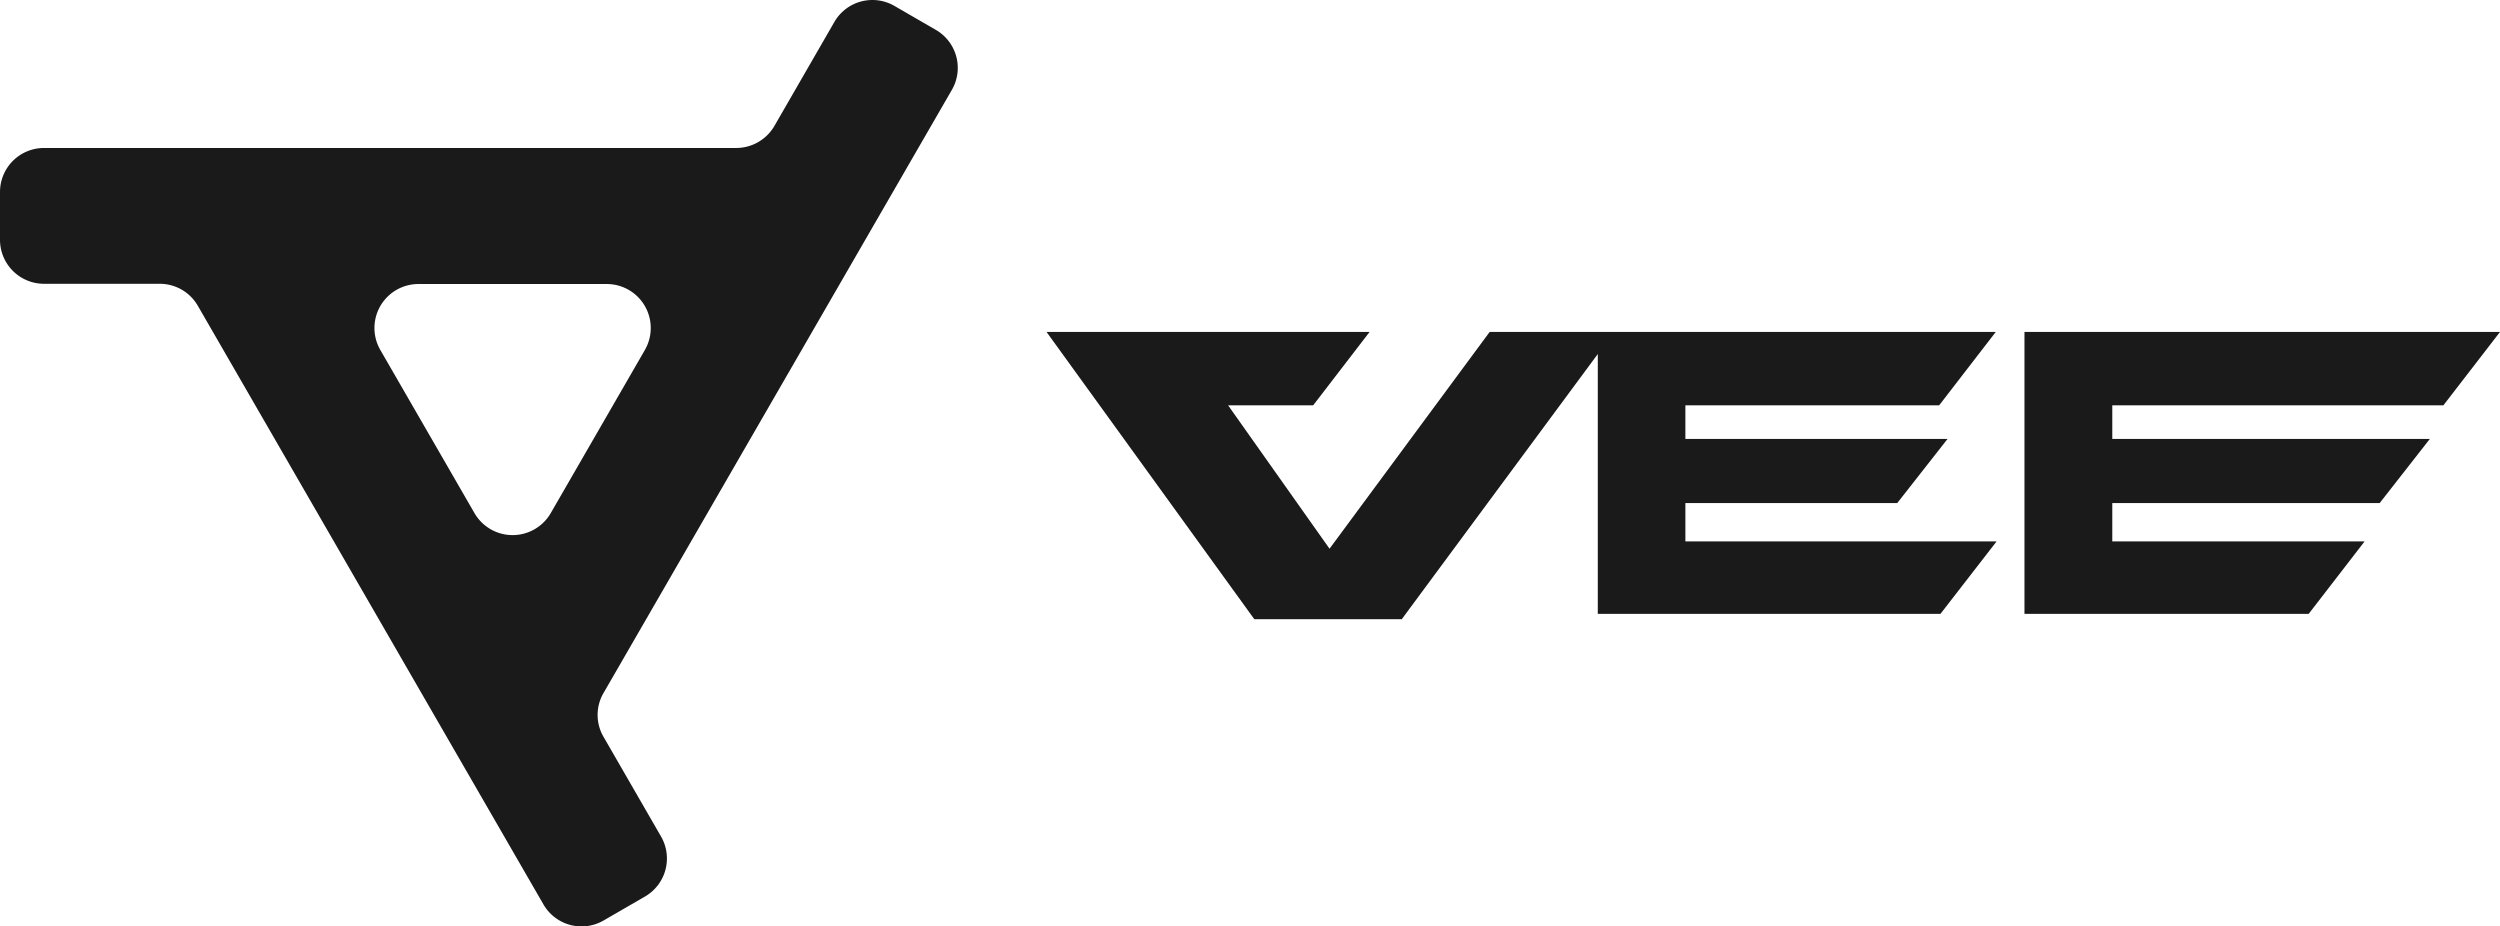 <svg xmlns="http://www.w3.org/2000/svg" width="169.5" height="62.812" viewBox="0 0 169.5 62.812">
  <g id="vee_アートボード_1" data-name="vee_アートボード 1" transform="translate(-6.667 -2.559)">
    <g id="グループ_4" data-name="グループ 4" transform="translate(77.627 25.07)">
      <path id="パス_13" data-name="パス 13" d="M113.263,23.2h17.363l3.836-4.973h-32.24V37.342H121.49l3.794-4.916H108.176v-2.6h18.131l3.4-4.348H108.176V23.2Z" transform="translate(-35.923 -18.231)" fill="#1a1a1a"/>
      <path id="パス_14" data-name="パス 14" d="M108.456,32.426h-9.08v-2.6h14.365l3.41-4.348H99.376V23.2h17.207l3.836-4.973H86.105L75.249,32.923,68.372,23.2h5.769l3.822-4.973h-21.9L70.148,37.7h10L93.437,19.723V37.342h23.232l3.808-4.916H108.456Z" transform="translate(-56.067 -18.231)" fill="#1a1a1a"/>
    </g>
    <path id="パス_15" data-name="パス 15" d="M70.111,4.581l-2.8-1.62a2.978,2.978,0,0,0-4.078,1.094L59.17,11.1a3,3,0,0,1-2.586,1.492H9.651a2.984,2.984,0,0,0-2.984,2.984v3.24A2.984,2.984,0,0,0,9.651,21.8h7.843a2.978,2.978,0,0,1,2.586,1.492L43.511,63.875a2.981,2.981,0,0,0,4.078,1.094l2.8-1.62a2.981,2.981,0,0,0,1.094-4.078l-3.893-6.749a2.951,2.951,0,0,1,0-2.984L71.2,8.659A2.978,2.978,0,0,0,70.111,4.581ZM50.388,26.292l-6.38,11.055a2.987,2.987,0,0,1-5.172,0l-6.38-11.055a2.982,2.982,0,0,1,2.586-4.476H47.8a2.982,2.982,0,0,1,2.586,4.476Z" transform="translate(0 0)" fill="#1a1a1a"/>
  </g>
</svg>
